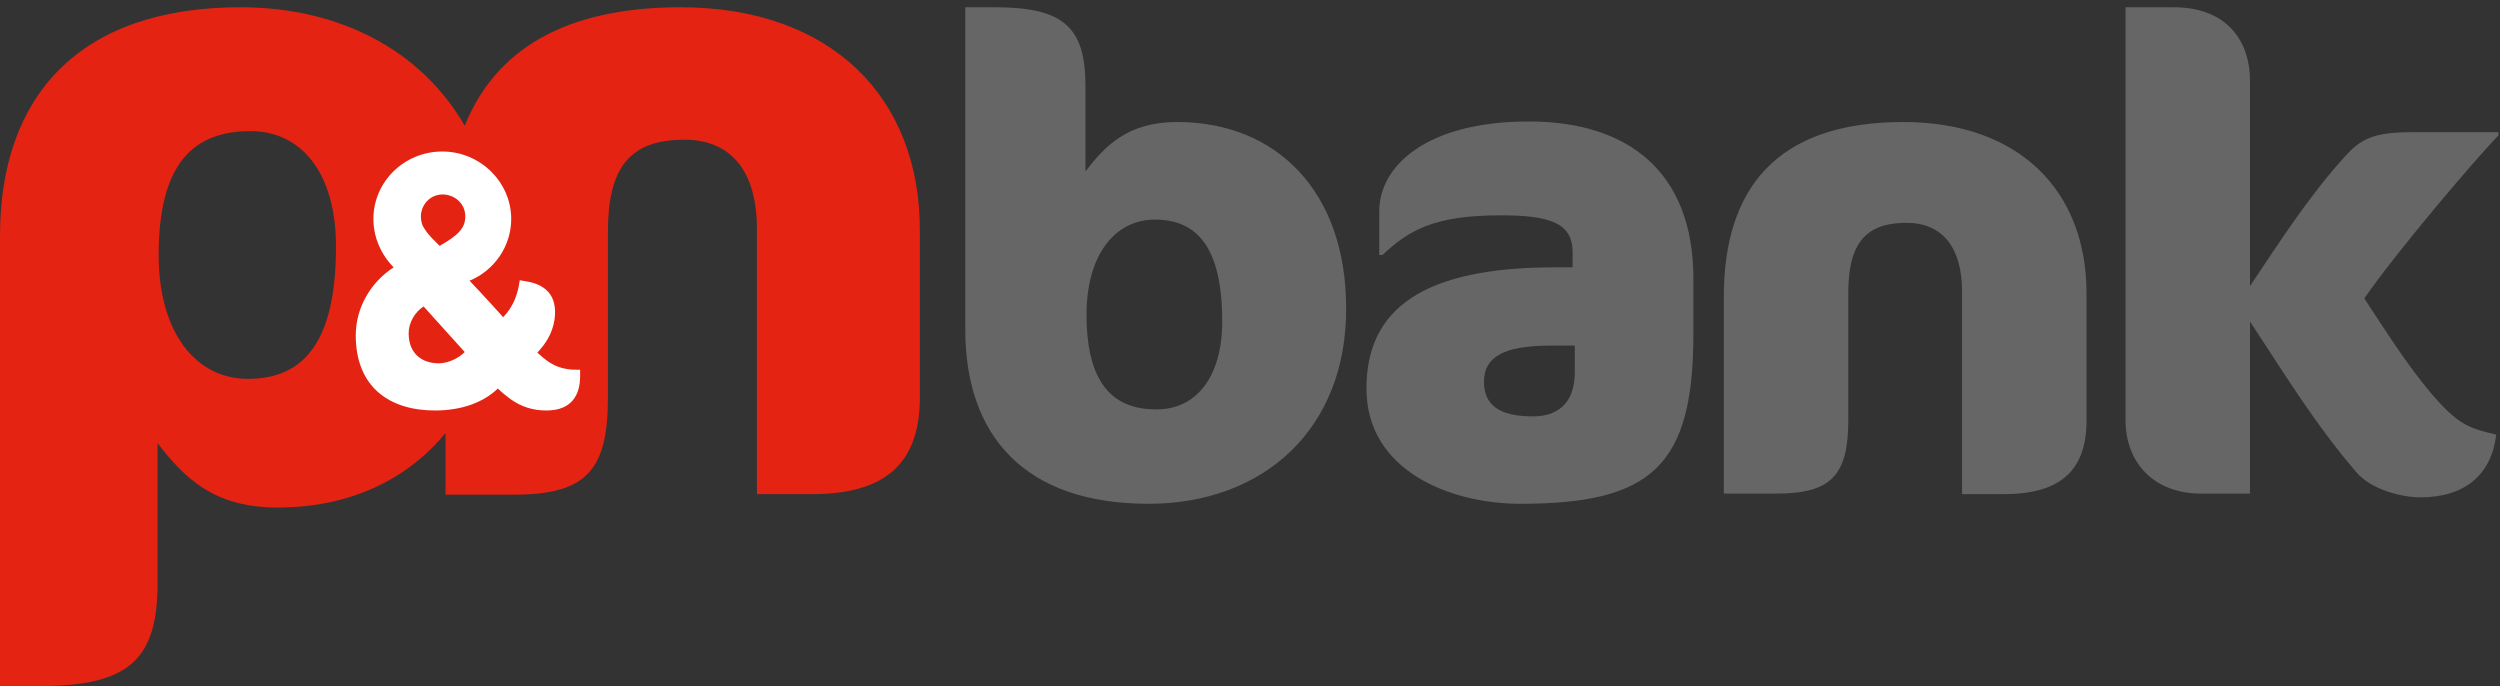 <svg width="266" height="73" viewBox="0 0 266 73" fill="none" xmlns="http://www.w3.org/2000/svg">
<rect x="0" y="0" width="266" height="73" fill="#333333" stroke="none"/>
<path d="M122.882 23.366C118.62 23.366 115.607 27.131 115.607 33.464C115.607 40.995 118.563 43.562 123.053 43.562C127.259 43.562 130.044 40.139 130.044 34.206C130.044 26.39 127.429 23.366 122.882 23.366ZM122.2 53.603C109.071 53.603 102.705 46.414 102.705 35.061V0.773H105.888C113.22 0.773 115.494 2.941 115.494 9.16V18.231C117.653 15.436 120.041 12.982 125.27 12.982C135.728 12.982 143.23 20.285 143.23 32.779C143.287 45.616 134.477 53.603 122.2 53.603ZM167.614 36.773H164.942C159.941 36.773 157.894 38.028 157.894 40.595C157.894 43.048 159.429 44.304 163.123 44.304C165.511 44.304 167.557 43.105 167.557 39.625V36.773H167.614ZM161.759 53.603C154.37 53.603 145.39 50.123 145.39 41.337C145.39 32.779 151.529 28.443 165.454 28.443H167.329V26.846C167.329 23.708 164.885 22.909 159.656 22.909C152.495 22.909 149.823 24.564 147.095 27.131H146.754V22.453C146.754 17.718 151.699 12.925 162.669 12.925C173.241 12.925 180.175 18.288 180.175 29.641V35.575C180.175 49.609 175.685 53.603 161.759 53.603ZM183.414 52.576V31.581C183.414 20.171 188.928 12.982 202.512 12.982C214.732 12.982 222.007 20.171 222.007 31.239V44.76C222.007 50.351 218.881 52.576 213.197 52.576H208.764V31.011C208.764 26.332 206.661 23.708 202.853 23.708C198.42 23.708 196.658 25.99 196.658 31.182V44.703C196.658 50.579 194.839 52.519 188.985 52.519H183.414V52.576ZM239.4 8.532V30.44C242.526 25.762 245.765 20.741 249.517 16.634C251.165 14.808 252.529 14.066 256.564 14.066H265.829V14.409C263.442 16.862 255.03 26.732 251.563 31.752C253.779 35.118 256.11 38.827 258.724 41.907C261.566 45.216 262.703 45.559 265.602 46.243C265.09 50.522 262.248 52.918 257.531 52.918C255.598 52.918 252.302 52.12 250.71 50.237C246.391 45.216 243.037 39.739 239.4 34.206V52.519H234.17C229.282 52.519 226.156 49.324 226.156 44.703V0.773H231.272C237.24 0.773 239.4 4.71 239.4 8.532Z" fill="#666666"/>
<path d="M72.411 0.773C59.907 0.773 52.632 5.452 49.449 13.382C44.845 5.395 36.206 0.773 25.577 0.773C8.412 0.773 0 10.244 0 25.077V73H4.206C13.755 73 16.767 70.148 16.767 62.047V47.156C19.609 50.807 22.678 54.002 29.556 54.002C36.944 54.002 43.197 51.207 47.403 46.072V52.633H54.678C62.351 52.633 64.681 50.066 64.681 42.364V24.678C64.681 17.889 66.955 14.865 72.809 14.865C77.811 14.865 80.539 18.231 80.539 24.393V52.576H86.393C93.782 52.576 97.874 49.666 97.874 42.307V24.621C97.931 10.244 88.326 0.773 72.411 0.773ZM26.373 40.31C20.803 40.31 16.881 35.346 16.881 27.131C16.881 17.261 20.689 13.952 26.657 13.952C32.113 13.952 35.751 18.459 35.751 26.218C35.751 36.373 32.341 40.31 26.373 40.31Z" fill="#E42313"/>
<path d="M57.178 37.514C58.088 36.544 58.77 35.461 58.997 34.034C59.395 31.296 57.86 30.212 55.928 29.927L55.303 29.812C55.075 31.467 54.564 32.665 53.541 33.749L53.484 33.692C53.484 33.692 51.438 31.41 49.96 29.869C52.575 28.785 54.393 26.218 54.393 23.309C54.393 19.372 51.097 16.12 47.061 16.12C43.026 16.12 39.729 19.315 39.729 23.309C39.729 26.503 41.889 28.443 41.889 28.443C39.502 29.984 37.853 32.665 37.853 35.689C37.853 41.223 41.491 43.676 46.266 43.676C49.221 43.676 51.495 42.763 52.972 41.337C53.427 41.793 53.882 42.136 54.336 42.478C55.473 43.276 56.667 43.676 58.145 43.676C60.873 43.676 61.725 41.964 61.725 40.025V39.34C59.736 39.397 58.599 38.884 57.178 37.514ZM46.663 38.655C44.844 38.655 43.48 37.571 43.48 35.461C43.48 34.319 44.163 33.178 45.072 32.608L49.448 37.457C48.88 38.028 47.8 38.655 46.663 38.655ZM46.777 26.161C46.209 25.591 45.64 25.077 45.242 24.45C45.072 24.221 44.901 23.936 44.844 23.594C44.56 22.339 45.299 21.026 46.606 20.741C47.914 20.456 49.505 21.369 49.505 23.023C49.505 24.279 48.766 25.02 46.777 26.161Z" fill="white"/>
</svg>
